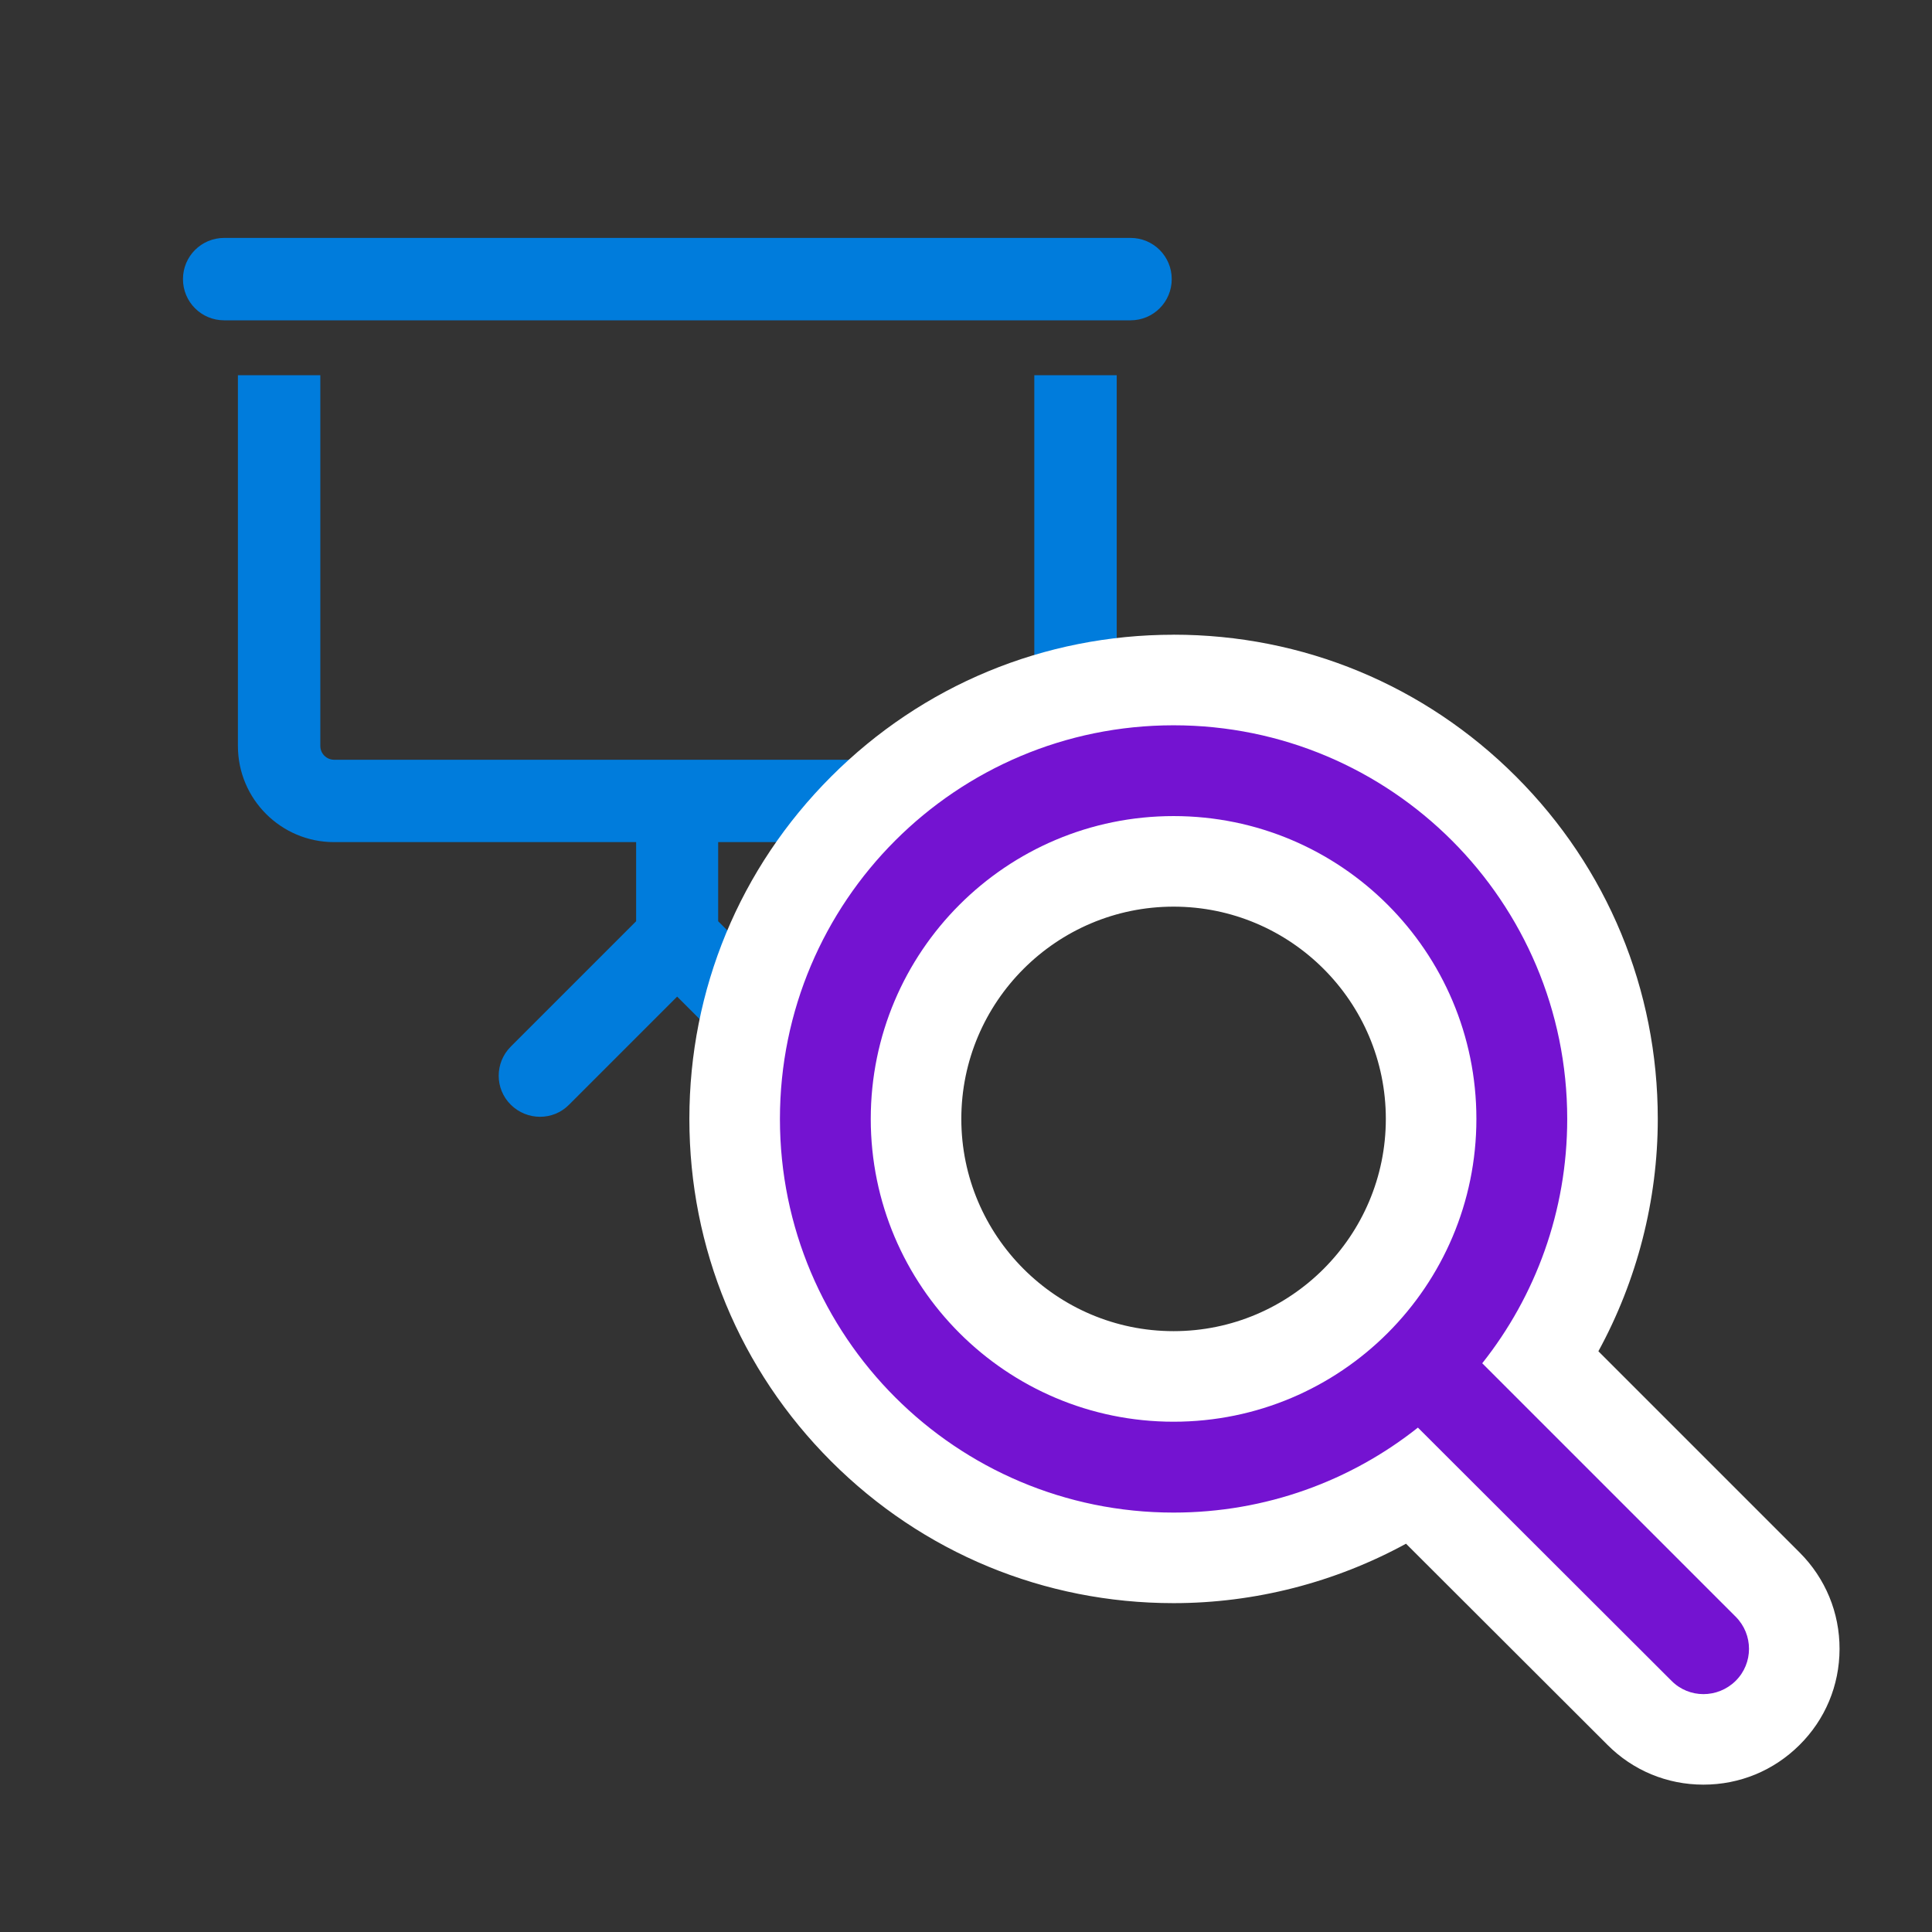 <?xml version="1.0" encoding="UTF-8"?>
<svg id="j" data-name="Layer 10" xmlns="http://www.w3.org/2000/svg" width="512" height="512" viewBox="0 0 512 512">
  <rect x="0" y="0" width="512" height="512" fill="#333333" stroke="none"/>
  <path d="M59.41,63.05c-6.05,0-10.92,4.87-10.92,10.92s4.87,10.92,10.92,10.92h240.19c6.05,0,10.92-4.87,10.92-10.92s-4.87-10.92-10.92-10.92H59.41ZM63.05,99.44v98.26c0,14.06,11.42,25.47,25.47,25.47h80.06v20.97l-33.21,33.21c-4.28,4.28-4.28,11.19,0,15.42,4.28,4.23,11.19,4.28,15.42,0l28.66-28.66,28.66,28.66c4.28,4.28,11.19,4.28,15.42,0s4.28-11.19,0-15.42l-33.21-33.21v-20.97h80.15c14.06,0,25.47-11.42,25.47-25.47v-98.26h-21.84v98.26c0,2-1.64,3.64-3.64,3.64H88.53c-2,0-3.64-1.64-3.64-3.64v-98.26h-21.84Z" style="fill: #007cdc;"/>
  <g>
    <path d="M451.42,460.95c-6.44,0-12.47-2.51-16.99-7.08l-59.95-59.86c-18.76,12.21-40.93,18.83-63.47,18.83-64.14,0-116.32-52.18-116.32-116.32s52.18-116.32,116.32-116.32,116.32,52.18,116.32,116.32c0,22.54-6.63,44.71-18.83,63.47l59.95,59.95c4.56,4.56,7.07,10.63,7.05,17.07-.02,6.42-2.54,12.44-7.1,16.95-4.55,4.5-10.58,6.99-16.98,6.99ZM311.01,228.28c-37.63,0-68.25,30.61-68.25,68.25s30.61,68.25,68.25,68.25,68.25-30.61,68.25-68.25-30.61-68.25-68.25-68.25Z" style="fill: #7413d1;"/>
    <path d="M311.01,192.21c57.63,0,104.32,46.69,104.32,104.32,0,24.47-8.43,46.99-22.52,64.75l67.16,67.16c4.71,4.71,4.71,12.34,0,17-2.36,2.34-5.46,3.52-8.54,3.52s-6.13-1.17-8.46-3.52l-67.21-67.11c-17.75,14.09-40.27,22.52-64.75,22.52-57.63,0-104.32-46.69-104.32-104.32s46.69-104.32,104.32-104.32M311.01,376.77c44.32,0,80.25-35.93,80.25-80.25s-35.93-80.25-80.25-80.25-80.25,35.93-80.25,80.25,35.93,80.25,80.25,80.25M311.01,168.21c-34.28,0-66.51,13.35-90.74,37.58-24.23,24.23-37.58,56.46-37.58,90.74s13.35,66.51,37.58,90.74c24.23,24.23,56.46,37.58,90.74,37.58,21.57,0,42.83-5.5,61.6-15.75l53.36,53.28c6.78,6.82,15.82,10.57,25.45,10.57s18.61-3.71,25.42-10.46c6.85-6.77,10.63-15.81,10.66-25.45.03-9.66-3.73-18.75-10.56-25.59l-53.35-53.35c10.24-18.76,15.74-40.02,15.74-61.58,0-34.28-13.35-66.51-37.58-90.74-24.23-24.23-56.46-37.58-90.74-37.58h0ZM311.01,352.77c-31.01,0-56.25-25.23-56.25-56.25s25.23-56.25,56.25-56.25,56.25,25.23,56.25,56.25-25.23,56.25-56.25,56.25h0Z" style="fill: #fff;"/>
  </g>
</svg>